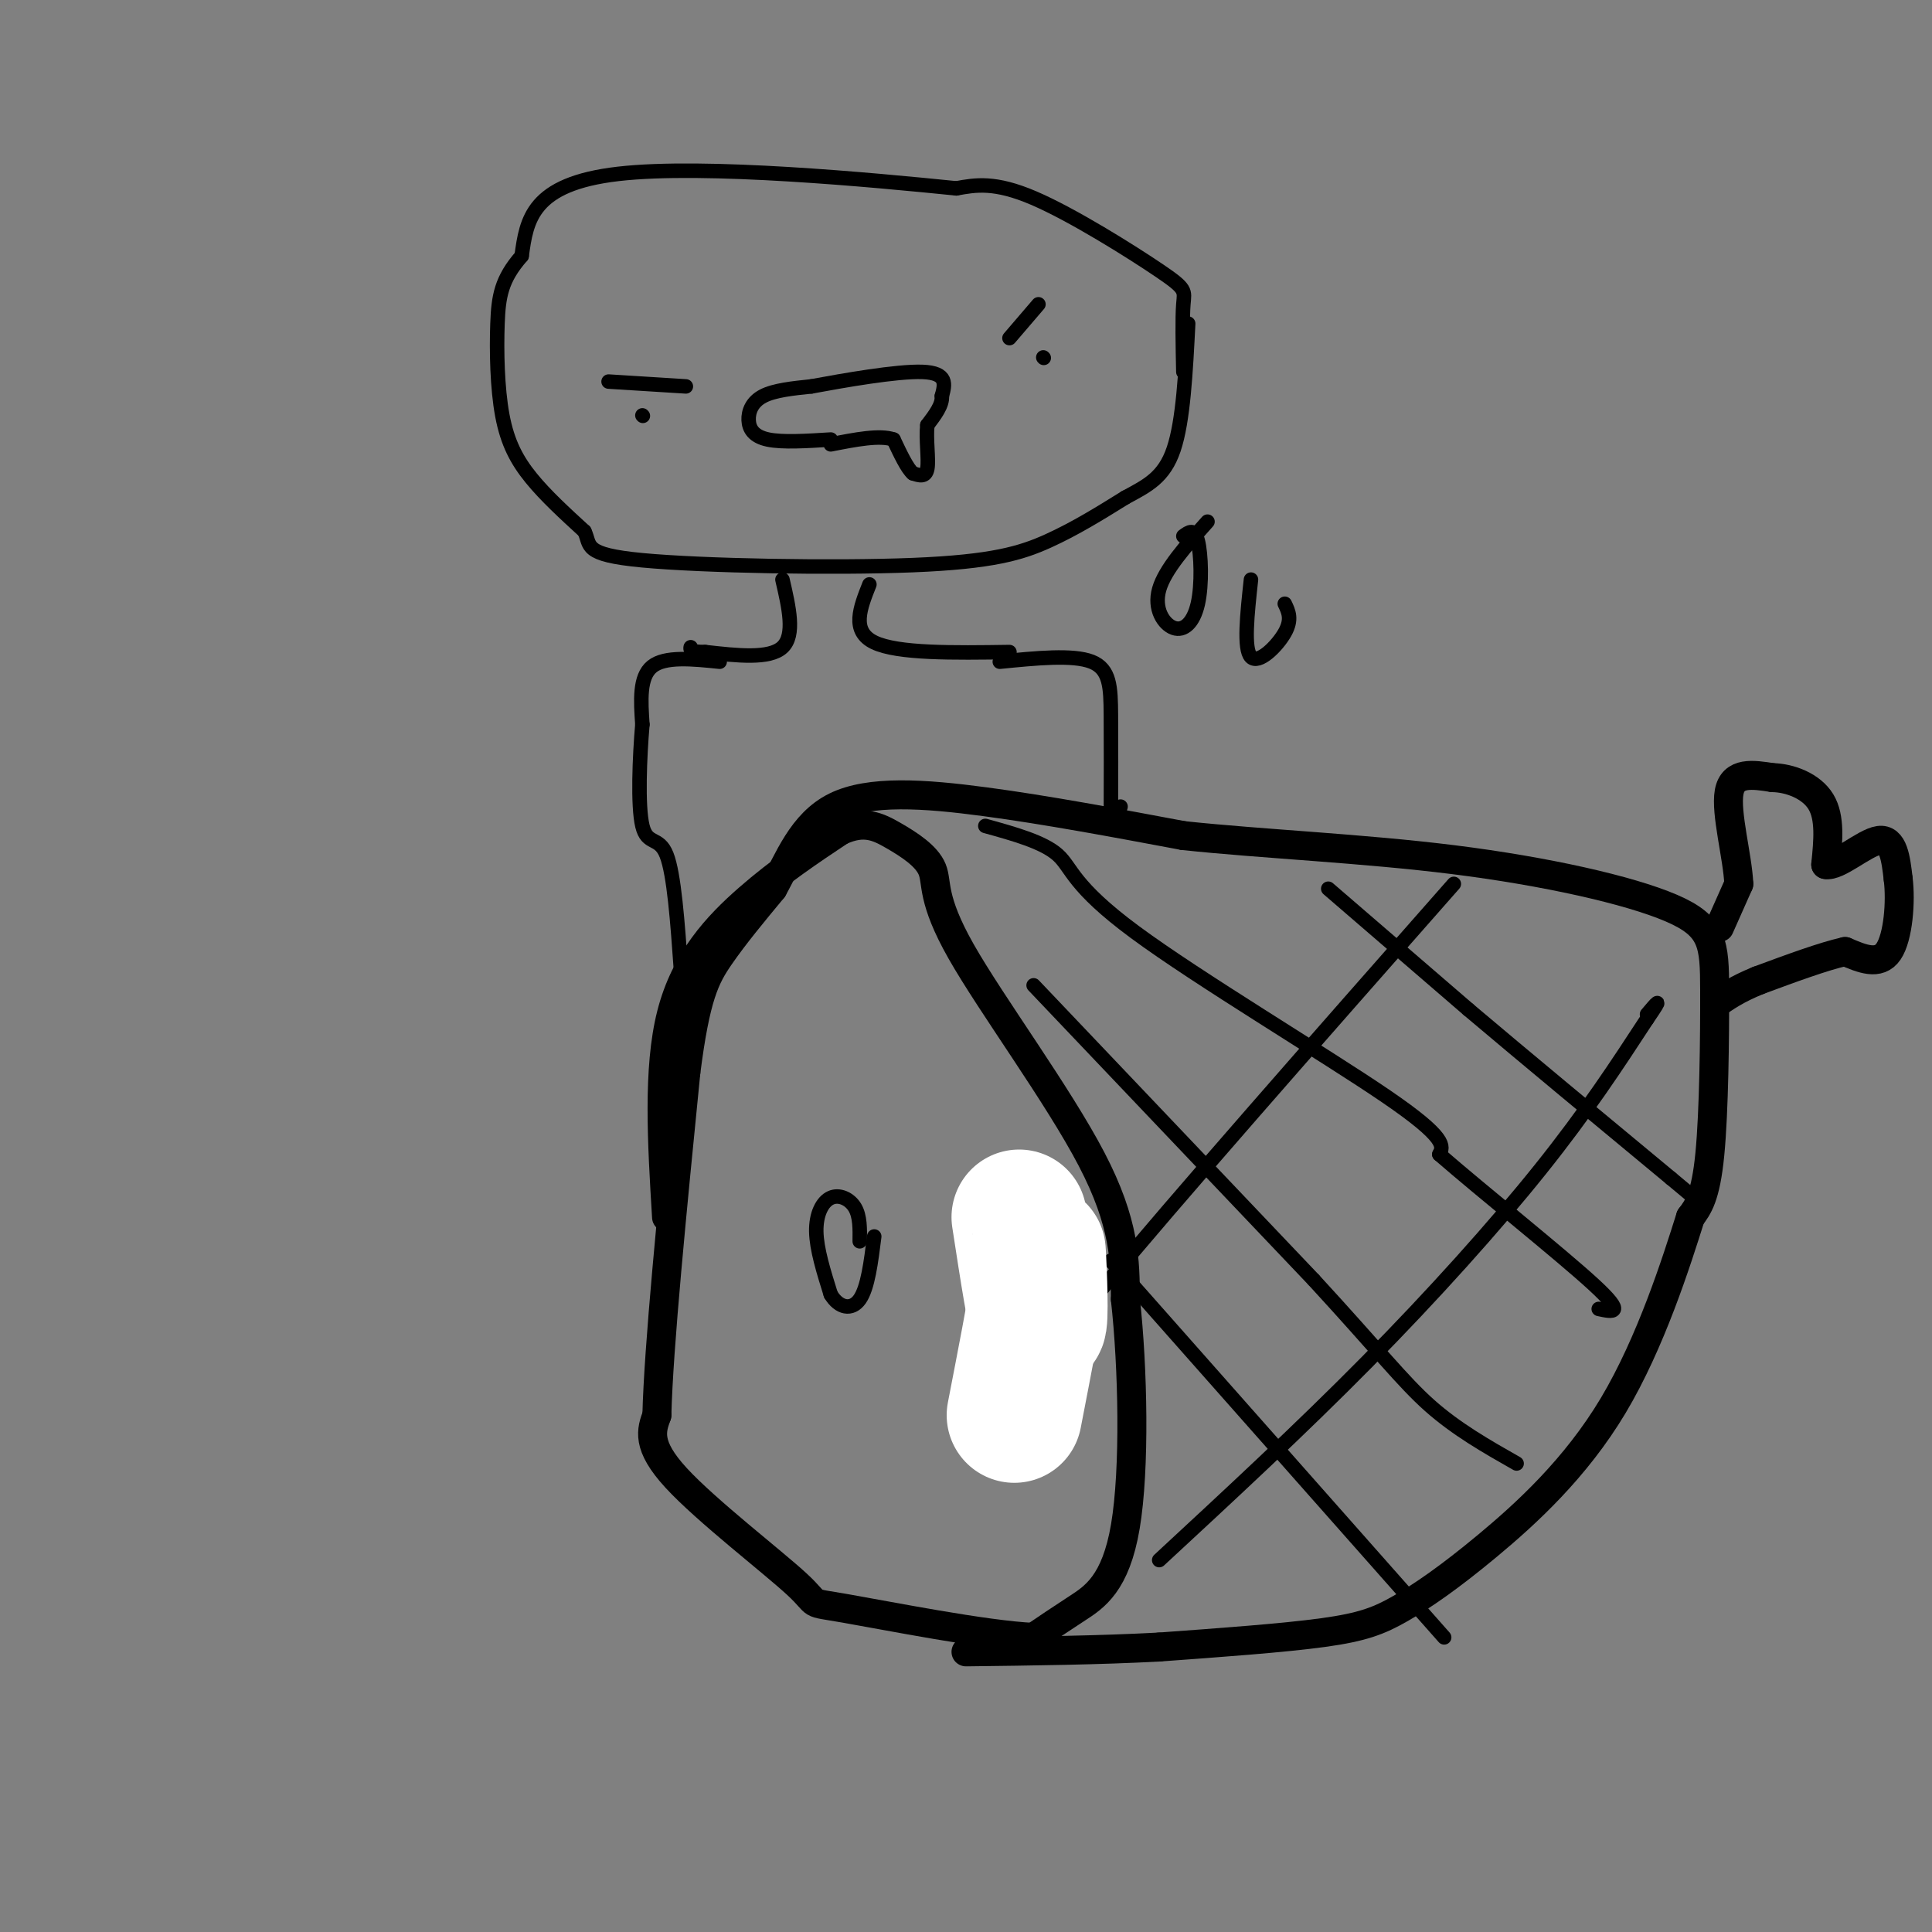 <svg viewBox='0 0 400 400' version='1.1' xmlns='http://www.w3.org/2000/svg' xmlns:xlink='http://www.w3.org/1999/xlink'><rect x="0" y="0" width="400" height="400" fill="#808080" stroke="none"/><g fill='none' stroke='#000000' stroke-width='6' stroke-linecap='round' stroke-linejoin='round'><path d='M138,252c-0.933,-15.378 -1.867,-30.756 1,-42c2.867,-11.244 9.533,-18.356 16,-24c6.467,-5.644 12.733,-9.822 19,-14'/><path d='M174,172c4.933,-2.247 7.767,-0.865 11,1c3.233,1.865 6.867,4.211 8,7c1.133,2.789 -0.233,6.020 6,17c6.233,10.980 20.067,29.709 27,43c6.933,13.291 6.967,21.146 7,29'/><path d='M233,269c1.571,14.179 2.000,35.125 0,47c-2.000,11.875 -6.429,14.679 -10,17c-3.571,2.321 -6.286,4.161 -9,6'/><path d='M214,339c-10.005,-0.437 -30.517,-4.530 -39,-6c-8.483,-1.470 -4.938,-0.319 -10,-5c-5.062,-4.681 -18.732,-15.195 -25,-22c-6.268,-6.805 -5.134,-9.903 -4,-13'/><path d='M136,293c0.333,-14.000 3.167,-42.500 6,-71'/><path d='M142,222c2.000,-15.756 4.000,-19.644 7,-24c3.000,-4.356 7.000,-9.178 11,-14'/><path d='M160,184c3.286,-5.869 6.000,-13.542 13,-17c7.000,-3.458 18.286,-2.702 31,-1c12.714,1.702 26.857,4.351 41,7'/><path d='M245,173c16.443,1.750 37.050,2.626 56,5c18.950,2.374 36.244,6.244 45,10c8.756,3.756 8.973,7.396 9,17c0.027,9.604 -0.135,25.173 -1,34c-0.865,8.827 -2.432,10.914 -4,13'/><path d='M350,252c-2.918,9.277 -8.213,25.969 -16,39c-7.787,13.031 -18.067,22.400 -26,29c-7.933,6.600 -13.521,10.431 -18,13c-4.479,2.569 -7.851,3.877 -16,5c-8.149,1.123 -21.074,2.062 -34,3'/><path d='M240,341c-12.333,0.667 -26.167,0.833 -40,1'/><path d='M356,192c0.000,0.000 4.000,-9.000 4,-9'/><path d='M360,183c-0.222,-5.489 -2.778,-14.711 -2,-19c0.778,-4.289 4.889,-3.644 9,-3'/><path d='M367,161c3.578,0.067 8.022,1.733 10,5c1.978,3.267 1.489,8.133 1,13'/><path d='M378,179c2.422,0.556 7.978,-4.556 11,-5c3.022,-0.444 3.511,3.778 4,8'/><path d='M393,182c0.578,4.578 0.022,12.022 -2,15c-2.022,2.978 -5.511,1.489 -9,0'/><path d='M382,197c-4.500,1.000 -11.250,3.500 -18,6'/><path d='M364,203c-4.500,1.833 -6.750,3.417 -9,5'/></g>
<g fill='none' stroke='#000000' stroke-width='3' stroke-linecap='round' stroke-linejoin='round'><path d='M204,171c6.012,1.667 12.024,3.333 15,6c2.976,2.667 2.917,6.333 16,16c13.083,9.667 39.310,25.333 52,34c12.690,8.667 11.845,10.333 11,12'/><path d='M298,239c8.778,7.644 25.222,20.756 32,27c6.778,6.244 3.889,5.622 1,5'/><path d='M275,184c0.000,0.000 29.000,25.000 29,25'/><path d='M304,209c11.833,10.000 26.917,22.500 42,35'/><path d='M346,244c8.000,6.667 7.000,5.833 6,5'/><path d='M230,261c0.000,0.000 69.000,78.000 69,78'/><path d='M301,183c-28.917,32.833 -57.833,65.667 -73,84c-15.167,18.333 -16.583,22.167 -18,26'/><path d='M240,323c14.644,-13.556 29.289,-27.111 43,-41c13.711,-13.889 26.489,-28.111 36,-40c9.511,-11.889 15.756,-21.444 22,-31'/><path d='M341,211c3.667,-5.333 1.833,-3.167 0,-1'/><path d='M214,204c0.000,0.000 58.000,61.000 58,61'/><path d='M272,265c13.556,14.733 18.444,21.067 24,26c5.556,4.933 11.778,8.467 18,12'/></g>
<g fill='none' stroke='#ffffff' stroke-width='28' stroke-linecap='round' stroke-linejoin='round'><path d='M211,252c1.689,10.978 3.378,21.956 4,22c0.622,0.044 0.178,-10.844 0,-14c-0.178,-3.156 -0.089,1.422 0,6'/><path d='M215,266c-0.833,5.500 -2.917,16.250 -5,27'/></g>
<g fill='none' stroke='#000000' stroke-width='3' stroke-linecap='round' stroke-linejoin='round'><path d='M178,257c0.036,-2.601 0.071,-5.202 -1,-7c-1.071,-1.798 -3.250,-2.792 -5,-2c-1.750,0.792 -3.071,3.369 -3,7c0.071,3.631 1.536,8.315 3,13'/><path d='M172,268c1.667,2.822 4.333,3.378 6,1c1.667,-2.378 2.333,-7.689 3,-13'/><path d='M133,86c0.000,0.000 0.100,0.100 0.1,0.1'/><path d='M216,74c0.000,0.000 0.100,0.100 0.1,0.1'/><path d='M172,91c-5.012,0.315 -10.024,0.631 -13,0c-2.976,-0.631 -3.917,-2.208 -4,-4c-0.083,-1.792 0.690,-3.798 3,-5c2.310,-1.202 6.155,-1.601 10,-2'/><path d='M168,80c6.489,-1.200 17.711,-3.200 23,-3c5.289,0.200 4.644,2.600 4,5'/><path d='M195,82c0.167,1.833 -1.417,3.917 -3,6'/><path d='M192,88c-0.333,2.889 0.333,7.111 0,9c-0.333,1.889 -1.667,1.444 -3,1'/><path d='M189,98c-1.167,-1.000 -2.583,-4.000 -4,-7'/><path d='M185,91c-2.833,-1.000 -7.917,0.000 -13,1'/><path d='M126,79c0.000,0.000 16.000,1.000 16,1'/><path d='M215,63c0.000,0.000 -6.000,7.000 -6,7'/><path d='M245,77c-0.113,-5.560 -0.226,-11.119 0,-14c0.226,-2.881 0.792,-3.083 -5,-7c-5.792,-3.917 -17.940,-11.548 -26,-15c-8.060,-3.452 -12.030,-2.726 -16,-2'/><path d='M198,39c-17.156,-1.733 -52.044,-5.067 -70,-3c-17.956,2.067 -18.978,9.533 -20,17'/><path d='M108,53c-4.226,4.821 -4.793,8.375 -5,14c-0.207,5.625 -0.056,13.322 1,19c1.056,5.678 3.016,9.337 6,13c2.984,3.663 6.992,7.332 11,11'/><path d='M121,110c1.421,2.949 -0.526,4.821 12,6c12.526,1.179 39.526,1.663 56,1c16.474,-0.663 22.421,-2.475 28,-5c5.579,-2.525 10.789,-5.762 16,-9'/><path d='M233,103c4.578,-2.467 8.022,-4.133 10,-10c1.978,-5.867 2.489,-15.933 3,-26'/><path d='M162,120c1.333,5.750 2.667,11.500 0,14c-2.667,2.500 -9.333,1.750 -16,1'/><path d='M146,135c-3.167,0.000 -3.083,-0.500 -3,-1'/><path d='M180,121c-1.917,4.833 -3.833,9.667 1,12c4.833,2.333 16.417,2.167 28,2'/><path d='M149,137c-5.667,-0.583 -11.333,-1.167 -14,1c-2.667,2.167 -2.333,7.083 -2,12'/><path d='M133,150c-0.571,6.536 -1.000,16.875 0,21c1.000,4.125 3.429,2.036 5,6c1.571,3.964 2.286,13.982 3,24'/><path d='M141,201c0.667,5.167 0.833,6.083 1,7'/><path d='M207,137c7.578,-0.756 15.156,-1.511 19,0c3.844,1.511 3.956,5.289 4,11c0.044,5.711 0.022,13.356 0,21'/><path d='M230,169c0.333,3.167 1.167,0.583 2,-2'/><path d='M250,108c-4.419,4.962 -8.839,9.923 -10,14c-1.161,4.077 0.936,7.268 3,8c2.064,0.732 4.094,-0.995 5,-5c0.906,-4.005 0.687,-10.287 0,-13c-0.687,-2.713 -1.844,-1.856 -3,-1'/><path d='M259,120c-0.778,7.178 -1.556,14.356 0,16c1.556,1.644 5.444,-2.244 7,-5c1.556,-2.756 0.778,-4.378 0,-6'/></g>
</svg>